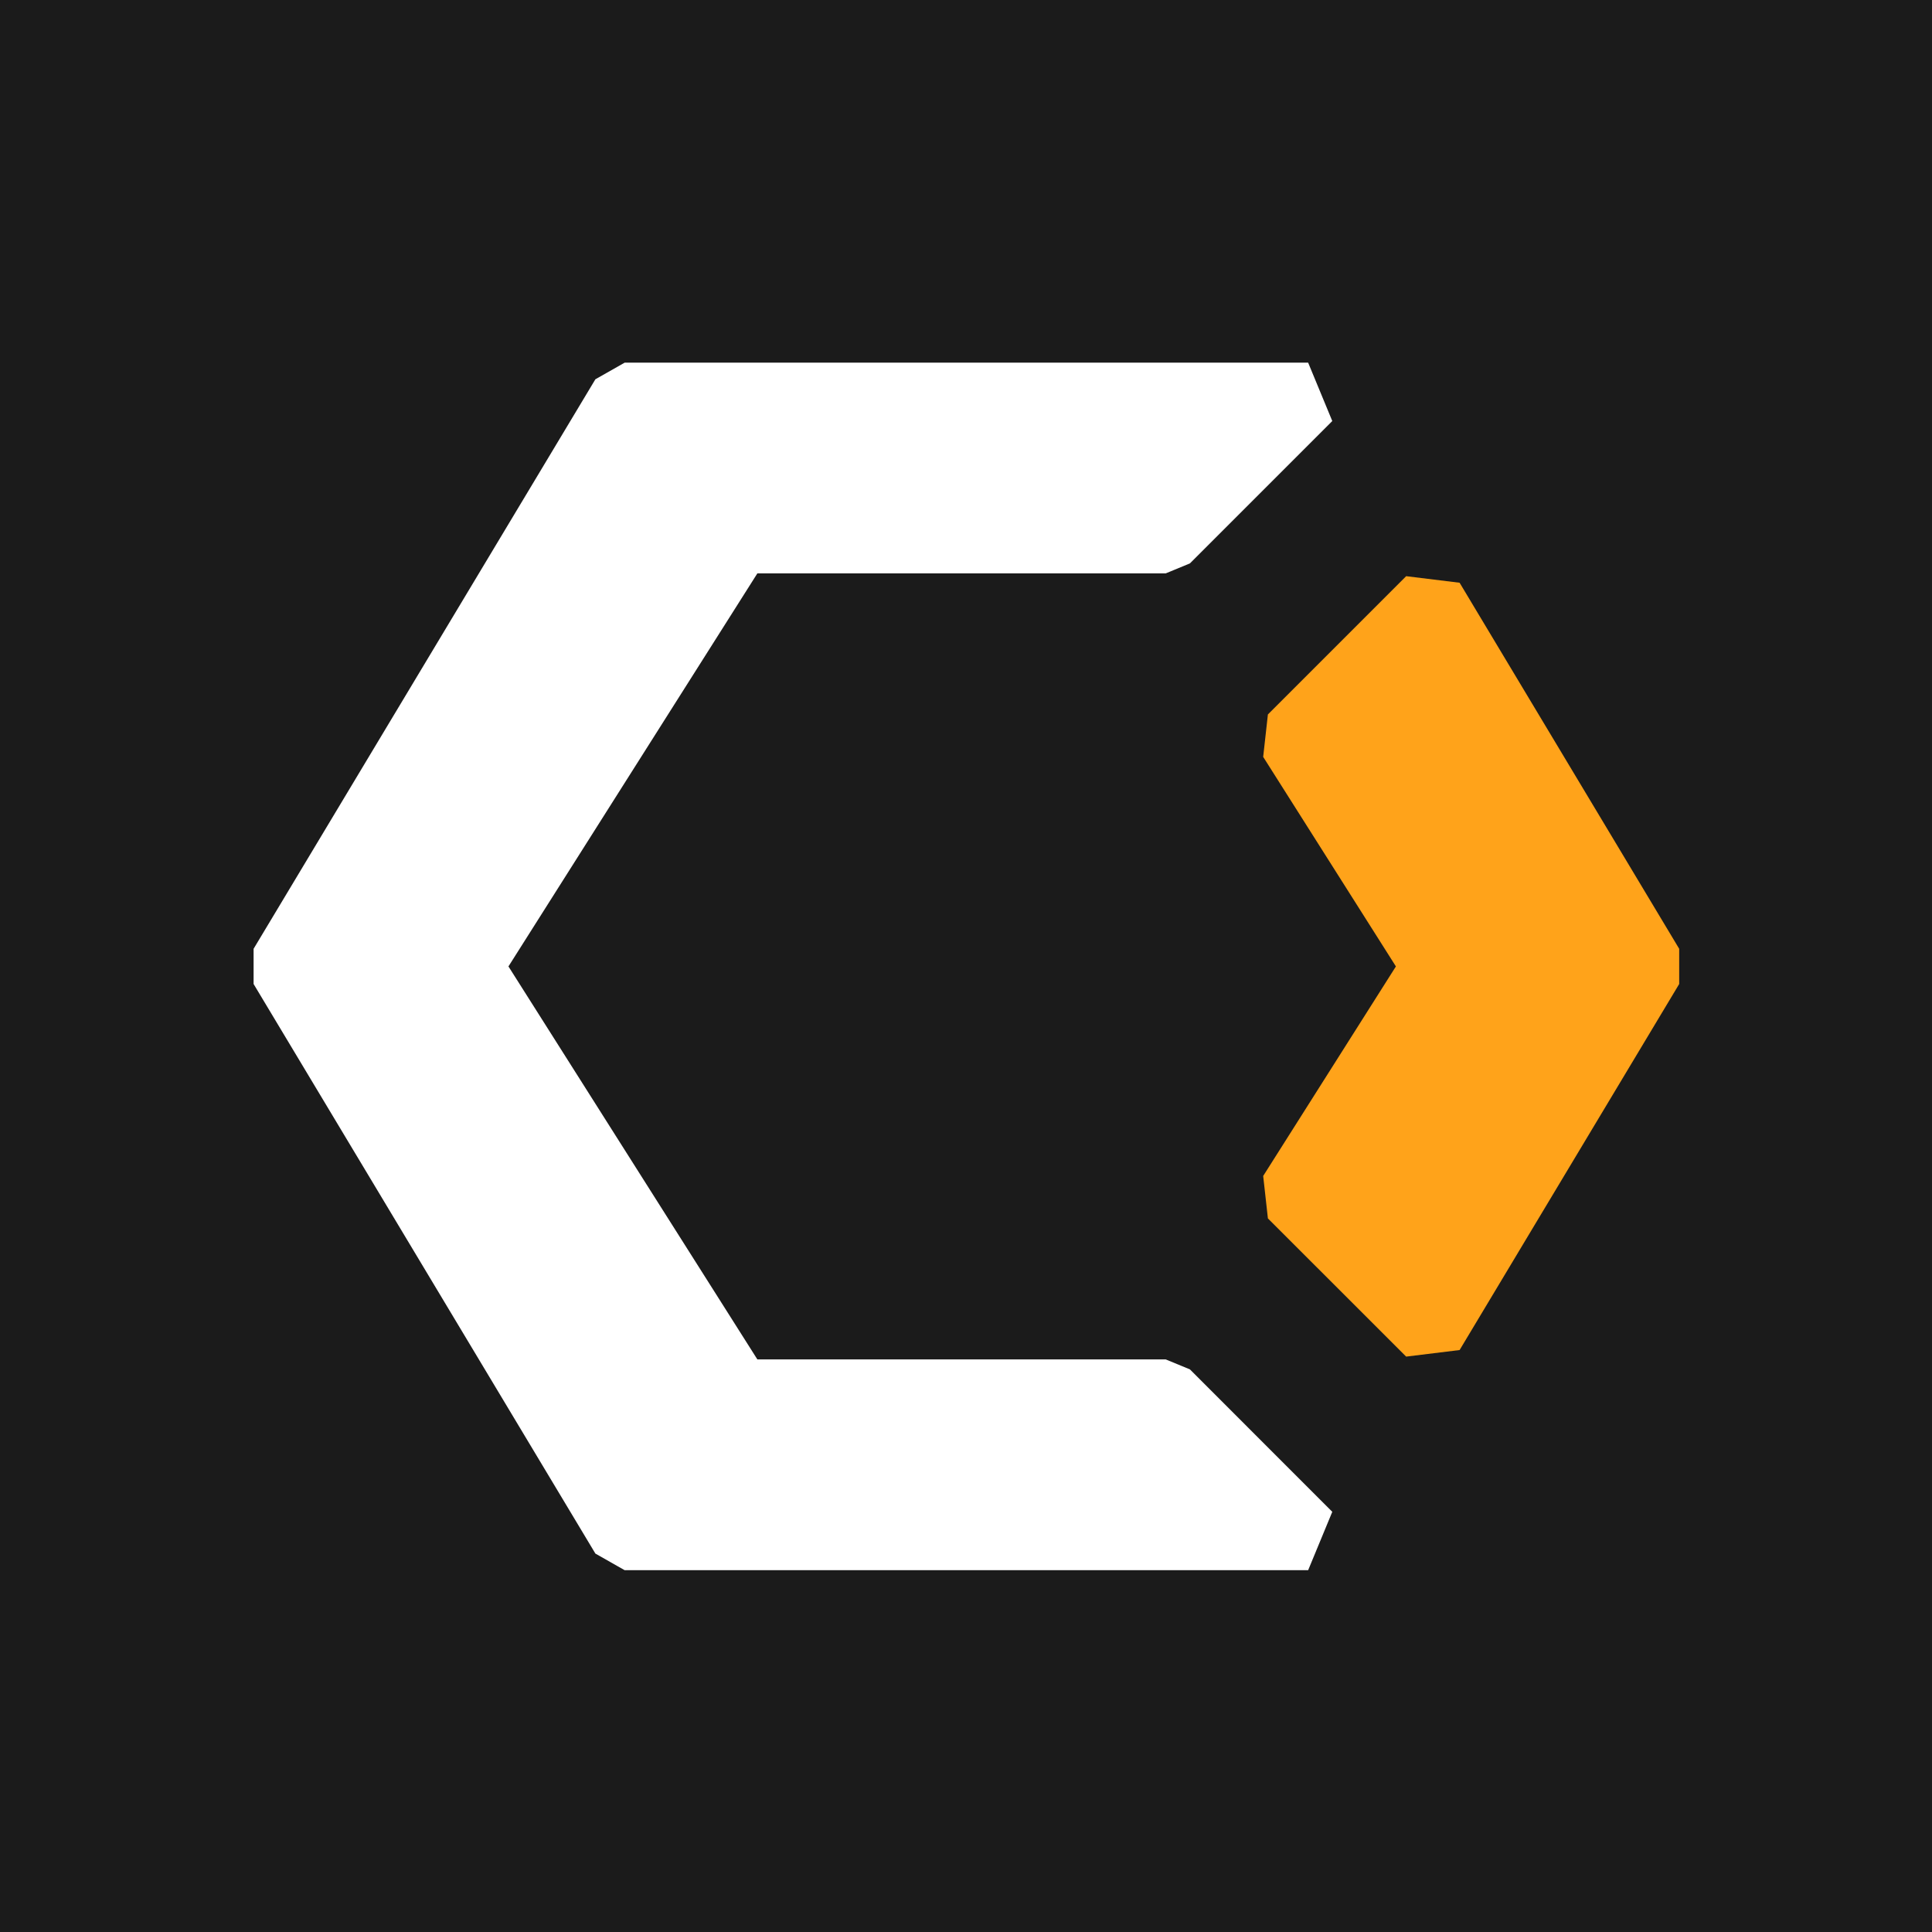 <svg width="32" height="32" viewBox="0 0 32 32" fill="none" xmlns="http://www.w3.org/2000/svg">
  <rect width="32" height="32" fill="#1b1b1b"></rect>
  <g style="" transform="matrix(1.132, 0, 0, 1.132, -2.106, -2.483)">
    <path fill-rule="evenodd" clip-rule="evenodd" d="M10.572 7.743L11 7.5H21.001L21.354 8.354L19.271 10.437L18.917 10.583H12.942L9.3 16.334L12.942 22.084H18.917L19.271 22.23L21.354 24.314L21.001 25.168H11L10.572 24.925L5.571 16.591V16.076L10.572 7.743Z" fill="white"></path>
    <path fill-rule="evenodd" clip-rule="evenodd" d="M20.412 12.647L22.435 10.624L23.217 10.72L26.43 16.076V16.591L23.217 21.947L22.435 22.043L20.412 20.021L20.343 19.4L22.285 16.334L20.343 13.268L20.412 12.647Z" fill="#ffa31a"></path>
  </g>
</svg>
